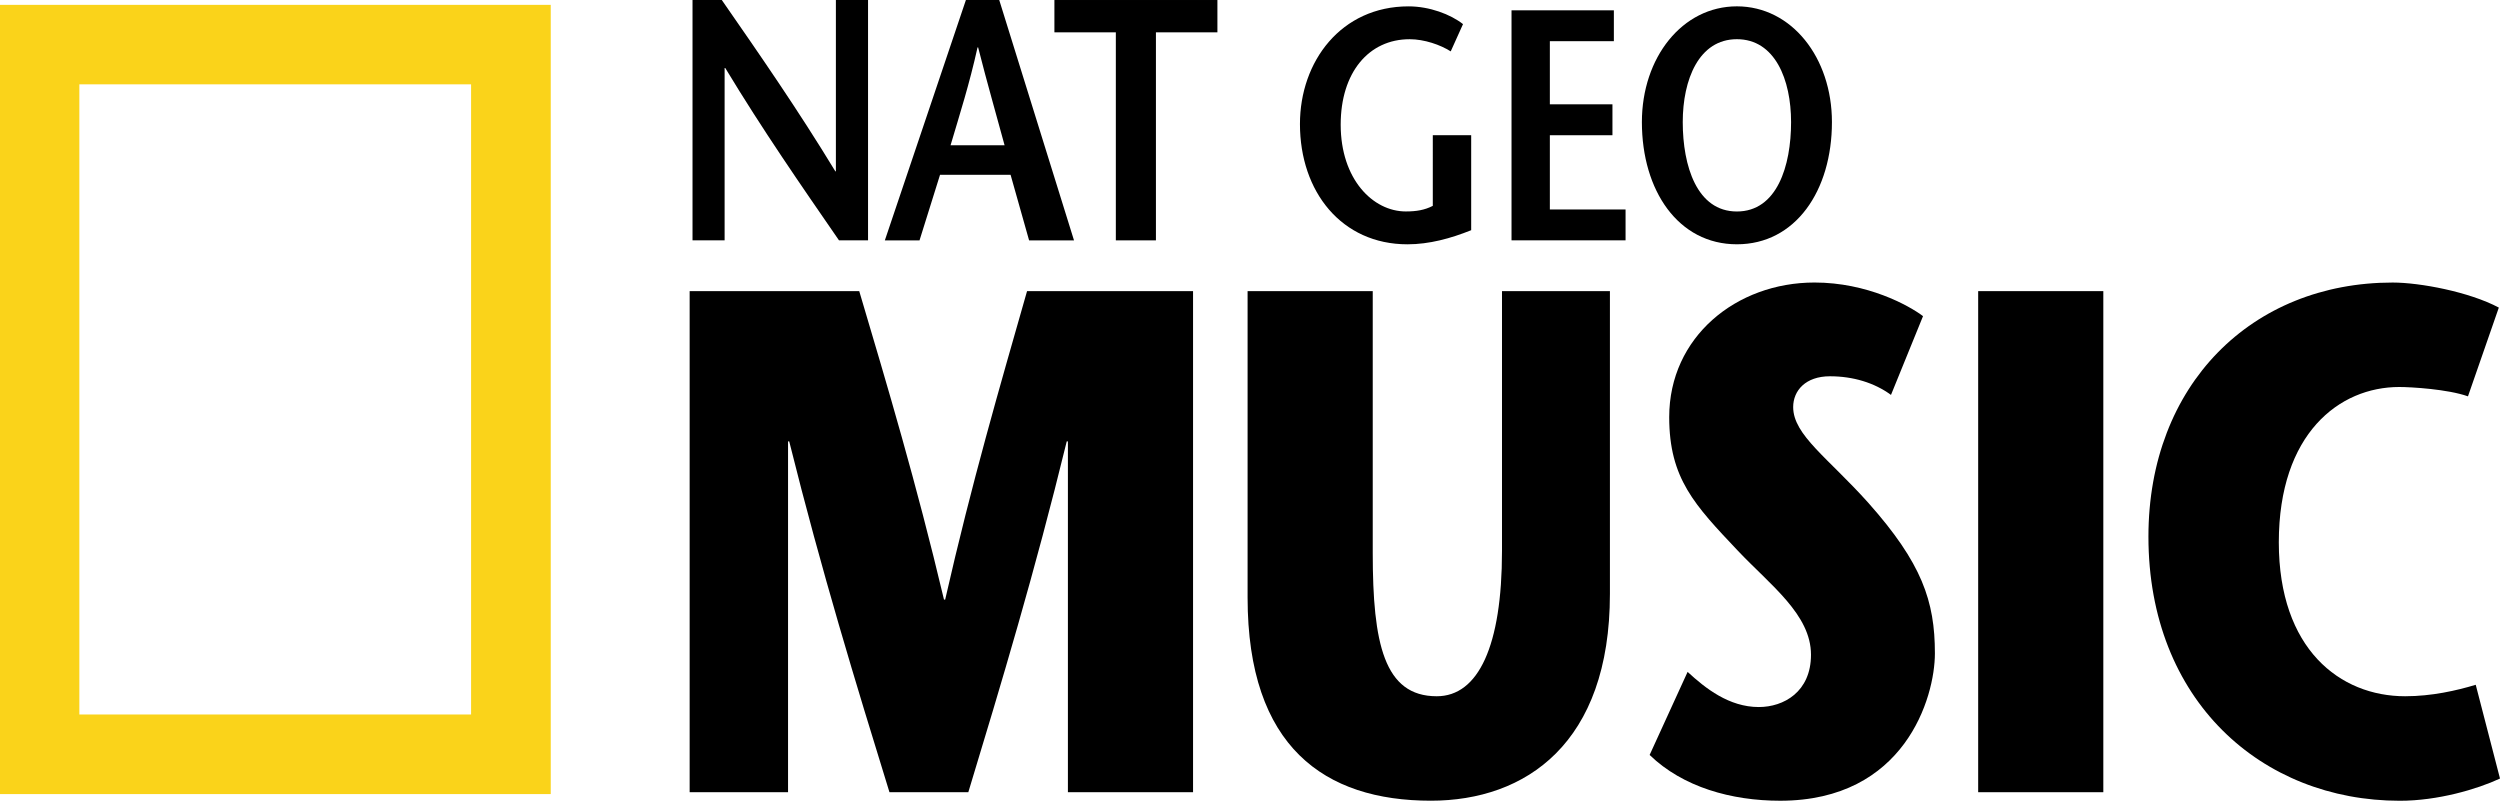 <?xml version="1.0" encoding="UTF-8" standalone="no"?>
<!-- Created with Inkscape (http://www.inkscape.org/) -->

<svg
   xmlns:dc="http://purl.org/dc/elements/1.1/"
   xmlns:cc="http://creativecommons.org/ns#"
   xmlns:rdf="http://www.w3.org/1999/02/22-rdf-syntax-ns#"
   xmlns:svg="http://www.w3.org/2000/svg"
   xmlns="http://www.w3.org/2000/svg"
   xmlns:inkscape="http://www.inkscape.org/namespaces/inkscape"
   version="1.0"
   width="359"
   height="115"
   id="svg2">
  <defs
     id="defs29" />
  <g
     transform="translate(-175.065,-916.349)"
     id="layer1">
    <g
       transform="matrix(8.441,0,0,-8.441,346.387,1030.105)"
       id="g7789"
       style="fill:#000000">
      <path
         d="m 0,0 -2.129,0 0,5.967 -0.02,0 C -2.693,3.739 -3.258,1.863 -3.823,0 L -5.165,0 C -5.74,1.863 -6.315,3.739 -6.87,5.967 l -0.02,0 0,-5.967 -1.674,0 0,8.524 2.885,0 c 0.484,-1.631 0.968,-3.251 1.442,-5.248 l 0.02,0 c 0.454,1.997 0.928,3.617 1.393,5.248 L 0,8.524 0,0 z"
         inkscape:connector-curvature="0"
         id="path7791"
         style="fill:#000000;fill-rule:nonzero;stroke:none" />
    </g>
    <g
       transform="matrix(8.441,0,0,-8.441,372.19,958.155)"
       id="g7793"
       style="fill:#000000">
      <path
         d="m 0,0 0,-4.456 c 0,-1.535 0.192,-2.436 1.089,-2.436 0.707,0 1.11,0.853 1.11,2.472 l 0,4.42 1.836,0 0,-5.151 c 0,-2.544 -1.433,-3.518 -3.046,-3.518 -1.807,0 -3.118,0.913 -3.118,3.457 L -2.129,0 0,0 z"
         inkscape:connector-curvature="0"
         id="path7795"
         style="fill:#000000;fill-rule:nonzero;stroke:none" />
    </g>
    <g
       transform="matrix(8.441,0,0,-8.441,446.611,973.058)"
       id="g7797"
       style="fill:#000000">
      <path
         d="m 0,0 c -0.282,0.207 -0.645,0.317 -1.039,0.317 -0.413,0 -0.625,-0.243 -0.625,-0.524 0,-0.475 0.595,-0.865 1.281,-1.632 0.908,-1.023 1.13,-1.668 1.13,-2.557 0,-0.755 -0.514,-2.508 -2.633,-2.508 -0.827,0 -1.655,0.231 -2.22,0.779 l 0.646,1.413 c 0.303,-0.28 0.706,-0.598 1.211,-0.598 0.423,0 0.888,0.257 0.888,0.89 0,0.682 -0.687,1.181 -1.241,1.766 -0.737,0.779 -1.171,1.23 -1.171,2.276 0,1.364 1.141,2.29 2.472,2.29 0.898,0 1.604,-0.389 1.846,-0.572 L 0,0 z"
         inkscape:connector-curvature="0"
         id="path7799"
         style="fill:#000000;fill-rule:nonzero;stroke:none" />
    </g>
    <path
       d="m 459.131,958.156 17.971,0 0,71.954 -17.971,0 0,-71.954 z"
       inkscape:connector-curvature="0"
       id="path7801"
       style="fill:#000000;fill-rule:nonzero;stroke:none" />
    <g
       transform="matrix(8.441,0,0,-8.441,534.065,1028.148)"
       id="g7803"
       style="fill:#000000">
      <path
         d="m 0,0 c -0.393,-0.183 -1.059,-0.378 -1.704,-0.378 -2.351,0 -4.277,1.705 -4.277,4.494 0,2.581 1.755,4.322 4.155,4.322 0.464,0 1.302,-0.158 1.806,-0.426 l -0.525,-1.51 c -0.343,0.122 -0.968,0.159 -1.17,0.159 -1.018,0 -2.048,-0.792 -2.048,-2.643 0,-1.814 1.039,-2.618 2.149,-2.618 0.454,0 0.877,0.097 1.201,0.195 L 0,0 z"
         inkscape:connector-curvature="0"
         id="path7805"
         style="fill:#000000;fill-rule:nonzero;stroke:none" />
    </g>
    <g
       transform="matrix(8.441,0,0,-8.441,299.716,950.865)"
       id="g7807"
       style="fill:#000000">
      <path
         d="m 0,0 -0.494,0 c -0.648,0.94 -1.297,1.875 -1.935,2.932 l -0.011,0 0,-2.932 -0.546,0 0,4.089 0.498,0 c 0.649,-0.935 1.293,-1.864 1.932,-2.915 l 0.009,0 0,2.915 L 0,4.089 0,0 z"
         inkscape:connector-curvature="0"
         id="path7809"
         style="fill:#000000;fill-rule:nonzero;stroke:none" />
    </g>
    <g
       transform="matrix(8.441,0,0,-8.441,319.323,937.209)"
       id="g7811"
       style="fill:#000000">
      <path
         d="m 0,0 c -0.145,0.538 -0.29,1.034 -0.45,1.665 l -0.01,0 C -0.6,1.034 -0.76,0.538 -0.919,0 L 0,0 z m -0.091,2.471 1.272,-4.089 -0.764,0 -0.315,1.116 -1.2,0 -0.349,-1.116 -0.59,0 1.379,4.089 0.567,0 z"
         inkscape:connector-curvature="0"
         id="path7813"
         style="fill:#000000;fill-rule:nonzero;stroke:none" />
    </g>
    <g
       transform="matrix(8.441,0,0,-8.441,335.299,950.865)"
       id="g7815"
       style="fill:#000000">
      <path
         d="m 0,0 0,3.539 -1.045,0 0,0.55 2.773,0 0,-0.55 -1.046,0 L 0.682,0 0,0 z"
         inkscape:connector-curvature="0"
         id="path7817"
         style="fill:#000000;fill-rule:nonzero;stroke:none" />
    </g>
    <g
       transform="matrix(8.441,0,0,-8.441,386.327,935.765)"
       id="g7819"
       style="fill:#000000">
      <path
         d="m 0,0 0,-1.616 c -0.348,-0.14 -0.713,-0.24 -1.084,-0.24 -1.121,0 -1.829,0.895 -1.829,2.046 0,1.069 0.703,2.002 1.847,2.002 0.357,0 0.714,-0.135 0.927,-0.302 L -0.348,1.426 c -0.176,0.112 -0.449,0.207 -0.699,0.207 -0.695,0 -1.173,-0.565 -1.173,-1.454 0,-0.928 0.548,-1.476 1.108,-1.476 0.177,0 0.319,0.023 0.459,0.095 L -0.653,0 0,0 z"
         inkscape:connector-curvature="0"
         id="path7821"
         style="fill:#000000;fill-rule:nonzero;stroke:none" />
    </g>
    <g
       transform="matrix(8.441,0,0,-8.441,406.815,922.263)"
       id="g7823"
       style="fill:#000000">
      <path
         d="m 0,0 -1.089,0 0,-1.074 1.065,0 0,-0.526 -1.065,0 0,-1.263 1.288,0 0,-0.525 -1.94,0 0,3.913 L 0,0.525 0,0 z"
         inkscape:connector-curvature="0"
         id="path7825"
         style="fill:#000000;fill-rule:nonzero;stroke:none" />
    </g>
    <g
       transform="matrix(8.441,0,0,-8.441,432.264,933.88)"
       id="g7827"
       style="fill:#000000">
      <path
         d="M 0,0 C 0,0.721 -0.273,1.41 -0.922,1.41 -1.57,1.41 -1.843,0.721 -1.843,0 c 0,-0.748 0.241,-1.521 0.921,-1.521 C -0.24,-1.521 0,-0.748 0,0 m -2.538,0 c 0,1.097 0.686,1.969 1.616,1.969 0.931,0 1.617,-0.872 1.617,-1.969 0,-1.168 -0.62,-2.079 -1.617,-2.079 -0.995,0 -1.616,0.911 -1.616,2.079"
         inkscape:connector-curvature="0"
         id="path7829"
         style="fill:#000000;fill-rule:nonzero;stroke:none" />
    </g>
    <path
       d="m 242.713,928.459 -56.253,0 0,90.491 56.253,0 0,-90.491 z m -67.648,-11.413 79.086,0 0,113.333 -79.086,0 0,-113.333 z"
       inkscape:connector-curvature="0"
       id="path7831"
       style="fill:#fad31a;fill-rule:nonzero;stroke:none" />
  </g>
</svg>
